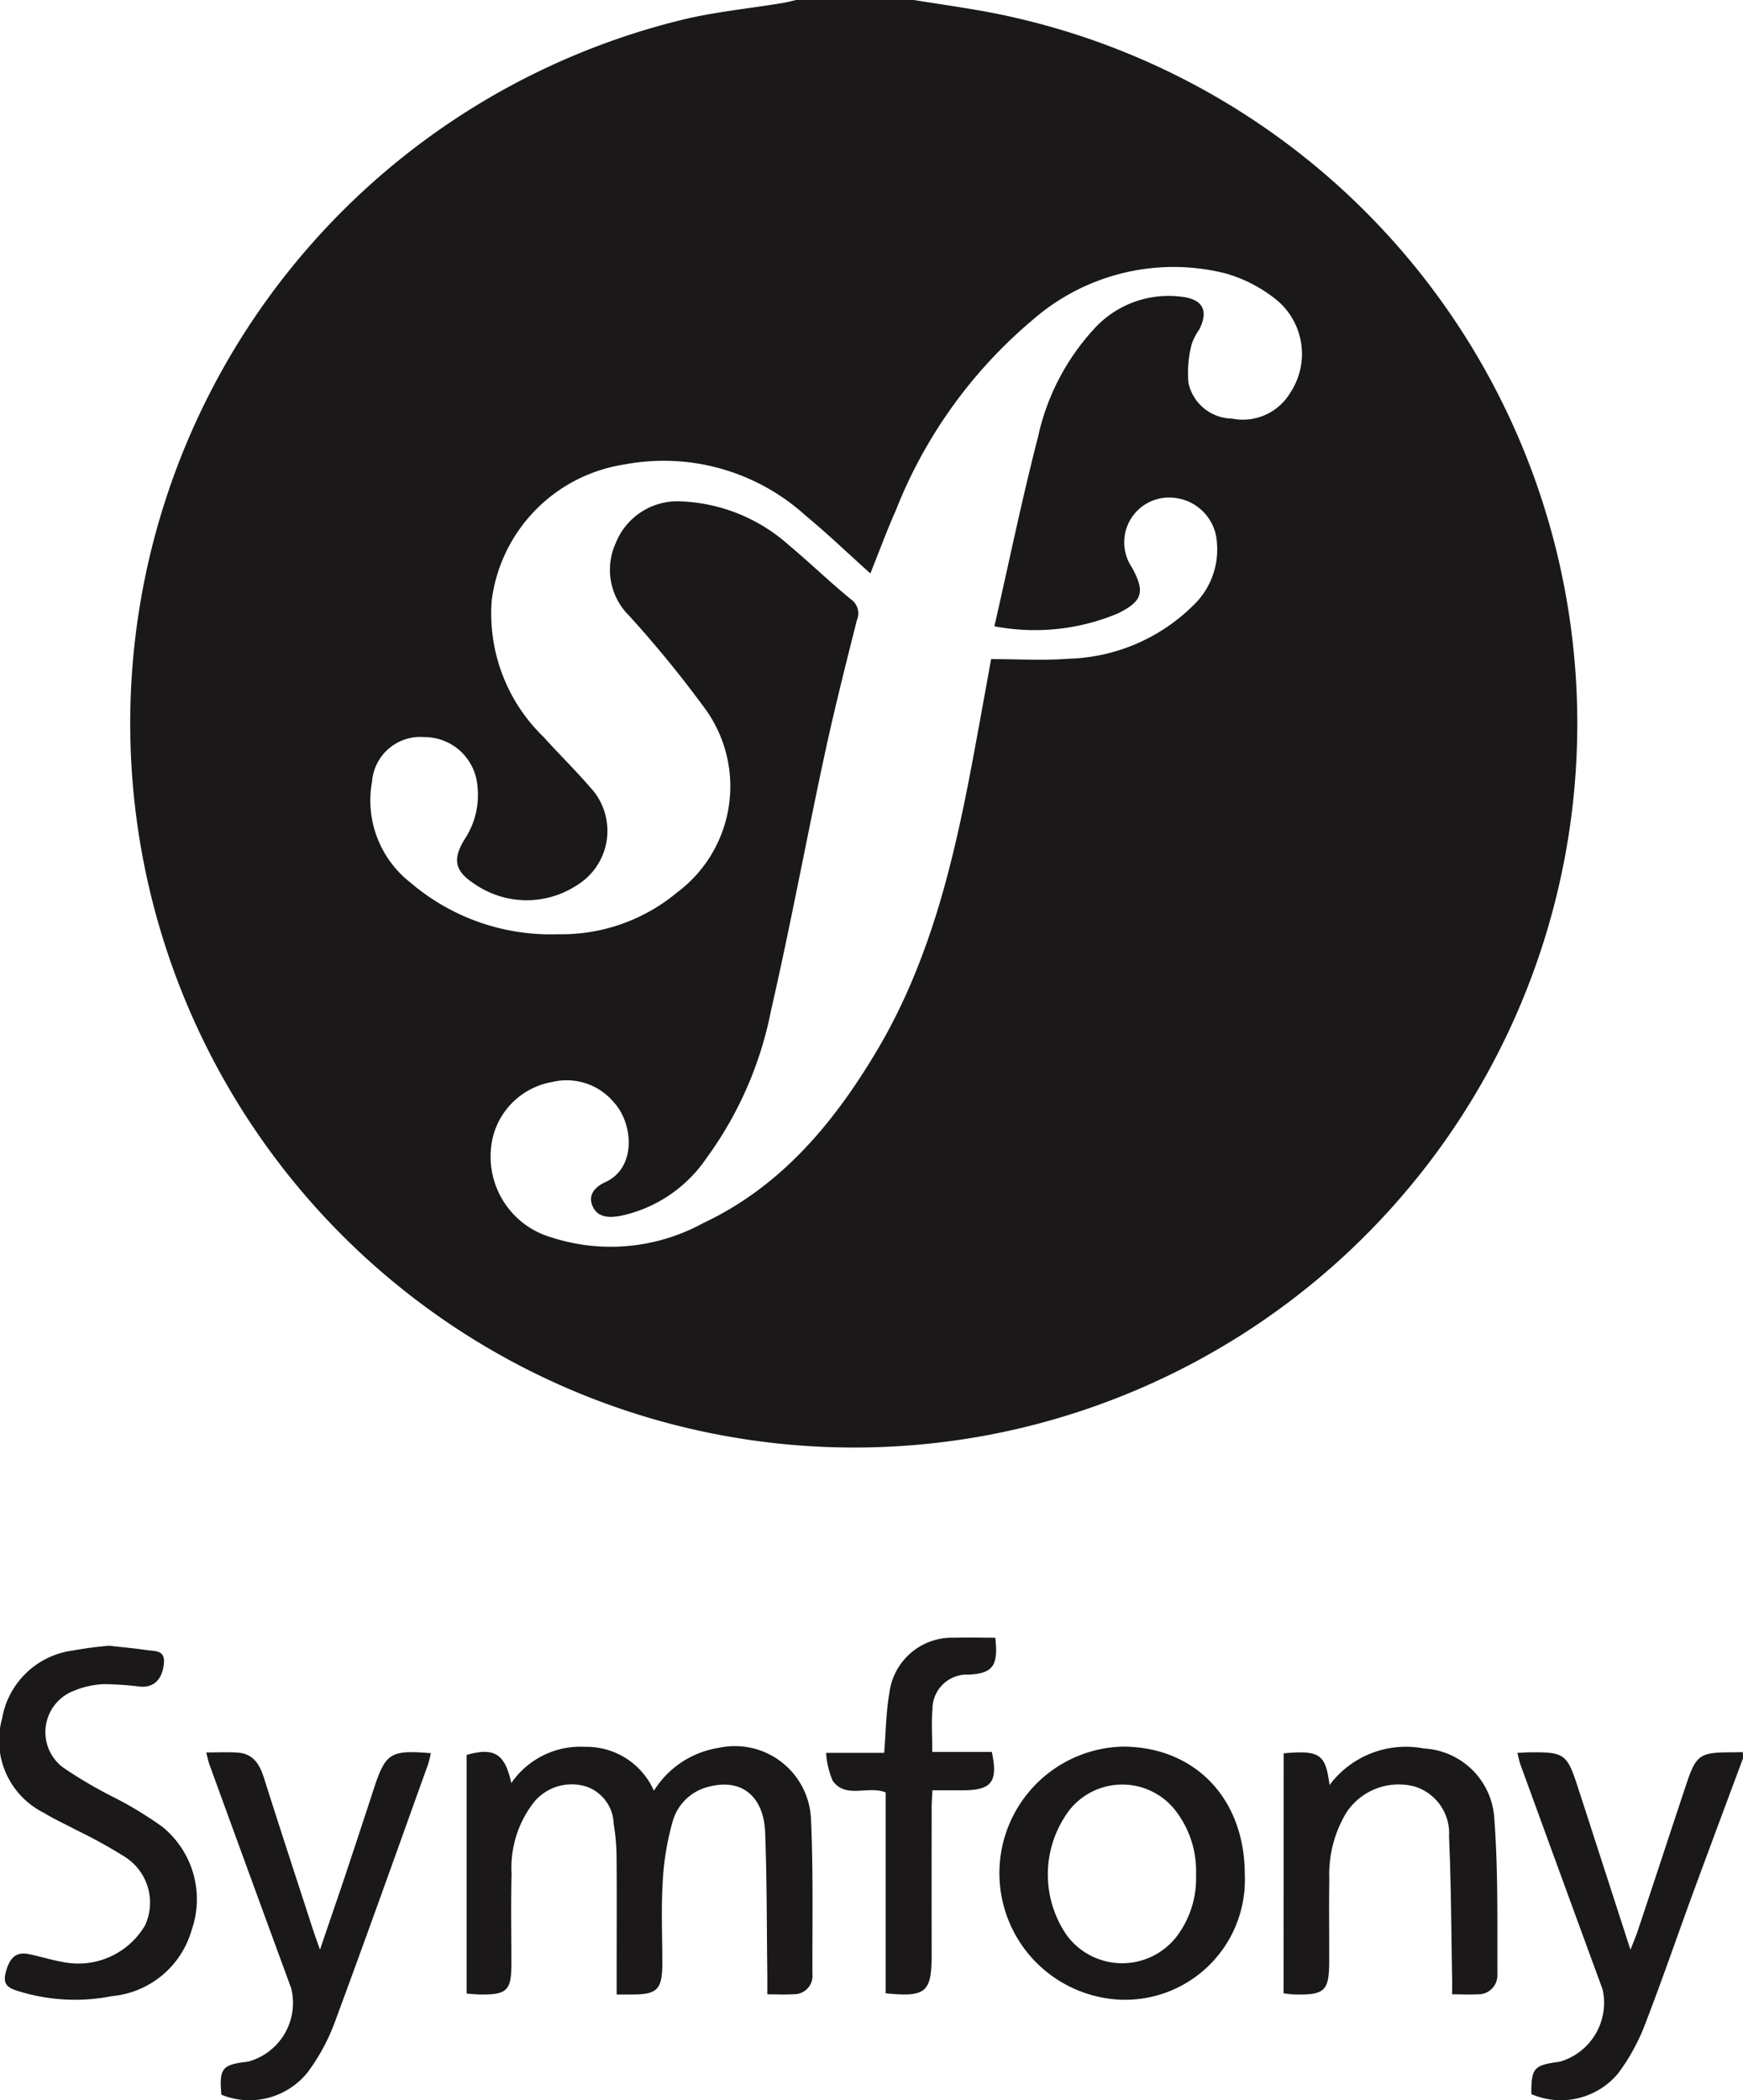 <svg xmlns="http://www.w3.org/2000/svg" width="74.895" height="90.203" viewBox="0 0 74.895 90.203">
  <g id="Group_77" data-name="Group 77" transform="translate(0 0)">
    <path id="Path_181" data-name="Path 181" d="M127.931,209.031c1.085.175,2.173.327,3.253.528a31.105,31.105,0,0,1-.047,61.111,31.109,31.109,0,0,1-13.21-60.775c1.431-.354,2.916-.493,4.375-.736.194-.032.383-.084.575-.128Zm3.468,26.9c.638-2.8,1.19-5.486,1.875-8.136a9.966,9.966,0,0,1,2.474-4.708,4.321,4.321,0,0,1,3.68-1.311c.916.1,1.185.587.778,1.4a2.522,2.522,0,0,0-.332.645,4.8,4.8,0,0,0-.135,1.67,1.944,1.944,0,0,0,1.871,1.52,2.372,2.372,0,0,0,2.506-1.117,3.016,3.016,0,0,0-.53-3.928,6.139,6.139,0,0,0-2.312-1.206,9.2,9.2,0,0,0-8.207,1.991,20.522,20.522,0,0,0-5.911,8.219c-.383.861-.707,1.748-1.087,2.693-.955-.855-1.831-1.7-2.762-2.467a9.075,9.075,0,0,0-7.831-2.21,6.778,6.778,0,0,0-5.676,5.82,7.365,7.365,0,0,0,2.237,5.891c.65.726,1.35,1.407,1.986,2.145a2.734,2.734,0,0,1-.562,4.212,3.934,3.934,0,0,1-4.38-.04c-.862-.552-.984-1.051-.456-1.919a3.442,3.442,0,0,0,.557-2.335,2.288,2.288,0,0,0-2.295-2.069,2.081,2.081,0,0,0-2.231,1.915,4.474,4.474,0,0,0,1.635,4.323,9.271,9.271,0,0,0,6.373,2.231,7.739,7.739,0,0,0,5.094-1.79,5.683,5.683,0,0,0,1.254-7.836,48.738,48.738,0,0,0-3.311-4.058,2.771,2.771,0,0,1-.567-3.133,2.85,2.85,0,0,1,2.8-1.775,7.384,7.384,0,0,1,4.64,1.886c.9.751,1.746,1.571,2.653,2.315a.734.734,0,0,1,.263.9c-.493,1.949-.984,3.9-1.407,5.867-.78,3.63-1.453,7.284-2.283,10.9a15.928,15.928,0,0,1-2.771,6.338,5.944,5.944,0,0,1-3.714,2.487c-.474.079-.98.084-1.195-.452-.2-.5.181-.827.559-1,1.336-.6,1.223-2.5.361-3.437a2.647,2.647,0,0,0-2.646-.864,3.187,3.187,0,0,0-2.526,2.29,3.611,3.611,0,0,0,2.5,4.385,8.268,8.268,0,0,0,6.5-.606c3.343-1.569,5.6-4.271,7.446-7.357,2.3-3.842,3.321-8.12,4.136-12.46.277-1.471.54-2.946.808-4.418,1.156,0,2.243.069,3.317-.015a7.93,7.93,0,0,0,5.368-2.291,3.31,3.31,0,0,0,1.016-2.7,2.045,2.045,0,0,0-1.988-1.932,1.924,1.924,0,0,0-1.67,2.992c.586,1.055.472,1.46-.607,1.989A9.237,9.237,0,0,1,131.4,235.933Z" transform="translate(-88.67 -209.031)" fill="#1a1818"/>
    <path id="Path_182" data-name="Path 182" d="M139.282,253.9c-.712,1.917-1.429,3.83-2.135,5.751-.714,1.946-1.385,3.908-2.136,5.838a8.755,8.755,0,0,1-1.1,1.952,3.2,3.2,0,0,1-3.724.883c-.005-1.122.1-1.244,1.228-1.392a2.635,2.635,0,0,0,1.834-3.106q-1.767-4.817-3.523-9.638c-.059-.16-.089-.329-.14-.52.2-.01.349-.022.5-.024,1.53-.017,1.632.056,2.109,1.525.734,2.264,1.466,4.529,2.251,6.954.135-.346.228-.557.3-.773.7-2.092,1.384-4.188,2.081-6.28.442-1.33.582-1.424,1.984-1.427.155,0,.309-.005.464-.008Z" transform="translate(-64.387 -178.374)" fill="#1a1818"/>
    <path id="Path_183" data-name="Path 183" d="M115.751,264.132c0-.324,0-.582,0-.84-.027-2.038-.015-4.075-.093-6.11-.061-1.559-1.011-2.318-2.374-1.979a2.13,2.13,0,0,0-1.591,1.47,11.7,11.7,0,0,0-.435,2.59c-.073,1.171-.019,2.349-.019,3.523,0,1.149-.213,1.36-1.348,1.353-.175,0-.351,0-.614,0v-1.348c0-1.551.01-3.1-.005-4.654a8.879,8.879,0,0,0-.122-1.318,1.747,1.747,0,0,0-1.186-1.613,2.1,2.1,0,0,0-2.231.661,4.57,4.57,0,0,0-.97,3.1c-.034,1.284-.008,2.57-.008,3.856,0,1.136-.191,1.328-1.308,1.316-.194,0-.386-.024-.616-.037V253.849c1.174-.334,1.647-.062,1.919,1.21a3.6,3.6,0,0,1,3.172-1.557,3.165,3.165,0,0,1,2.956,1.886,4.006,4.006,0,0,1,2.776-1.841,3.273,3.273,0,0,1,3.974,3.073c.1,2.21.054,4.429.061,6.645a.787.787,0,0,1-.812.862C116.529,264.152,116.18,264.132,115.751,264.132Z" transform="translate(-82.78 -178.468)" fill="#1a1818"/>
    <path id="Path_184" data-name="Path 184" d="M121.632,264.365a5.439,5.439,0,0,1,.054-10.872c3.117,0,5.26,2.237,5.256,5.5A5.151,5.151,0,0,1,121.632,264.365ZM124.847,259a4.232,4.232,0,0,0-.982-2.882,2.9,2.9,0,0,0-4.424.059,4.587,4.587,0,0,0-.138,5.433,2.958,2.958,0,0,0,4.741,0A4.124,4.124,0,0,0,124.847,259Z" transform="translate(-73.455 -178.469)" fill="#1a1818"/>
    <path id="Path_185" data-name="Path 185" d="M96.2,253.646c.484,0,.925-.025,1.362.007.648.047.93.494,1.112,1.065.7,2.209,1.422,4.411,2.138,6.614.066.2.143.405.277.783.378-1.109.7-2.047,1.019-2.99q.65-1.946,1.287-3.9c.51-1.557.712-1.692,2.457-1.547a4.483,4.483,0,0,1-.121.483c-1.336,3.717-2.659,7.44-4.033,11.143a8.567,8.567,0,0,1-1.139,2.079,3.2,3.2,0,0,1-3.707.965c-.1-1.137.025-1.294,1.146-1.421a2.613,2.613,0,0,0,1.854-3.15q-1.757-4.786-3.5-9.576C96.291,254.041,96.259,253.869,96.2,253.646Z" transform="translate(-87.339 -178.371)" fill="#1a1818"/>
    <path id="Path_186" data-name="Path 186" d="M95.642,250.926c.559.062,1.087.108,1.61.187.344.052.807-.019.737.591-.074.663-.424,1.021-1.006.979a13.507,13.507,0,0,0-1.581-.108,3.73,3.73,0,0,0-1.279.285,1.9,1.9,0,0,0-.459,3.3,19.338,19.338,0,0,0,2.222,1.3A16.04,16.04,0,0,1,97.92,258.7a4.006,4.006,0,0,1,1.26,4.446,3.936,3.936,0,0,1-3.424,2.83,8.168,8.168,0,0,1-4.06-.228c-.5-.152-.626-.349-.489-.837.145-.516.381-.857.97-.741.476.094.942.245,1.417.329a3.33,3.33,0,0,0,3.582-1.554,2.328,2.328,0,0,0-.893-2.971,22.029,22.029,0,0,0-2.084-1.147c-.447-.241-.915-.447-1.345-.714a3.472,3.472,0,0,1-1.817-4.055,3.555,3.555,0,0,1,3.052-2.929A15.112,15.112,0,0,1,95.642,250.926Z" transform="translate(-90.948 -180.234)" fill="#1a1818"/>
    <path id="Path_187" data-name="Path 187" d="M123.637,253.771c1.559-.135,1.8.032,1.971,1.365a4.094,4.094,0,0,1,4.06-1.571,3.2,3.2,0,0,1,3.02,3.015c.167,2.224.125,4.463.133,6.7a.819.819,0,0,1-.854.844c-.331.019-.661,0-1.092,0,0-.262.005-.5,0-.729-.039-2.011-.041-4.024-.133-6.034a2.1,2.1,0,0,0-1.515-2.173,2.692,2.692,0,0,0-2.9,1.137,5.134,5.134,0,0,0-.729,2.847c-.02,1.173,0,2.347-.005,3.52,0,1.284-.187,1.466-1.466,1.438-.152,0-.3-.027-.494-.046Z" transform="translate(-68.479 -178.46)" fill="#1a1818"/>
    <path id="Path_188" data-name="Path 188" d="M114.545,266v-8.629c-.774-.307-1.711.287-2.276-.5a3.531,3.531,0,0,1-.283-1.2h2.494c.073-.9.079-1.735.221-2.551a2.709,2.709,0,0,1,2.808-2.393c.587-.019,1.176,0,1.745,0,.14,1.215-.113,1.529-1.137,1.584a1.482,1.482,0,0,0-1.562,1.473c-.051.589-.008,1.186-.008,1.848h2.56c.27,1.294-.007,1.643-1.245,1.647-.417,0-.834,0-1.309,0-.014.3-.032.531-.032.766q-.005,3.154,0,6.307C116.516,265.96,116.278,266.171,114.545,266Z" transform="translate(-76.488 -180.379)" fill="#1a1818"/>
  </g>
</svg>
